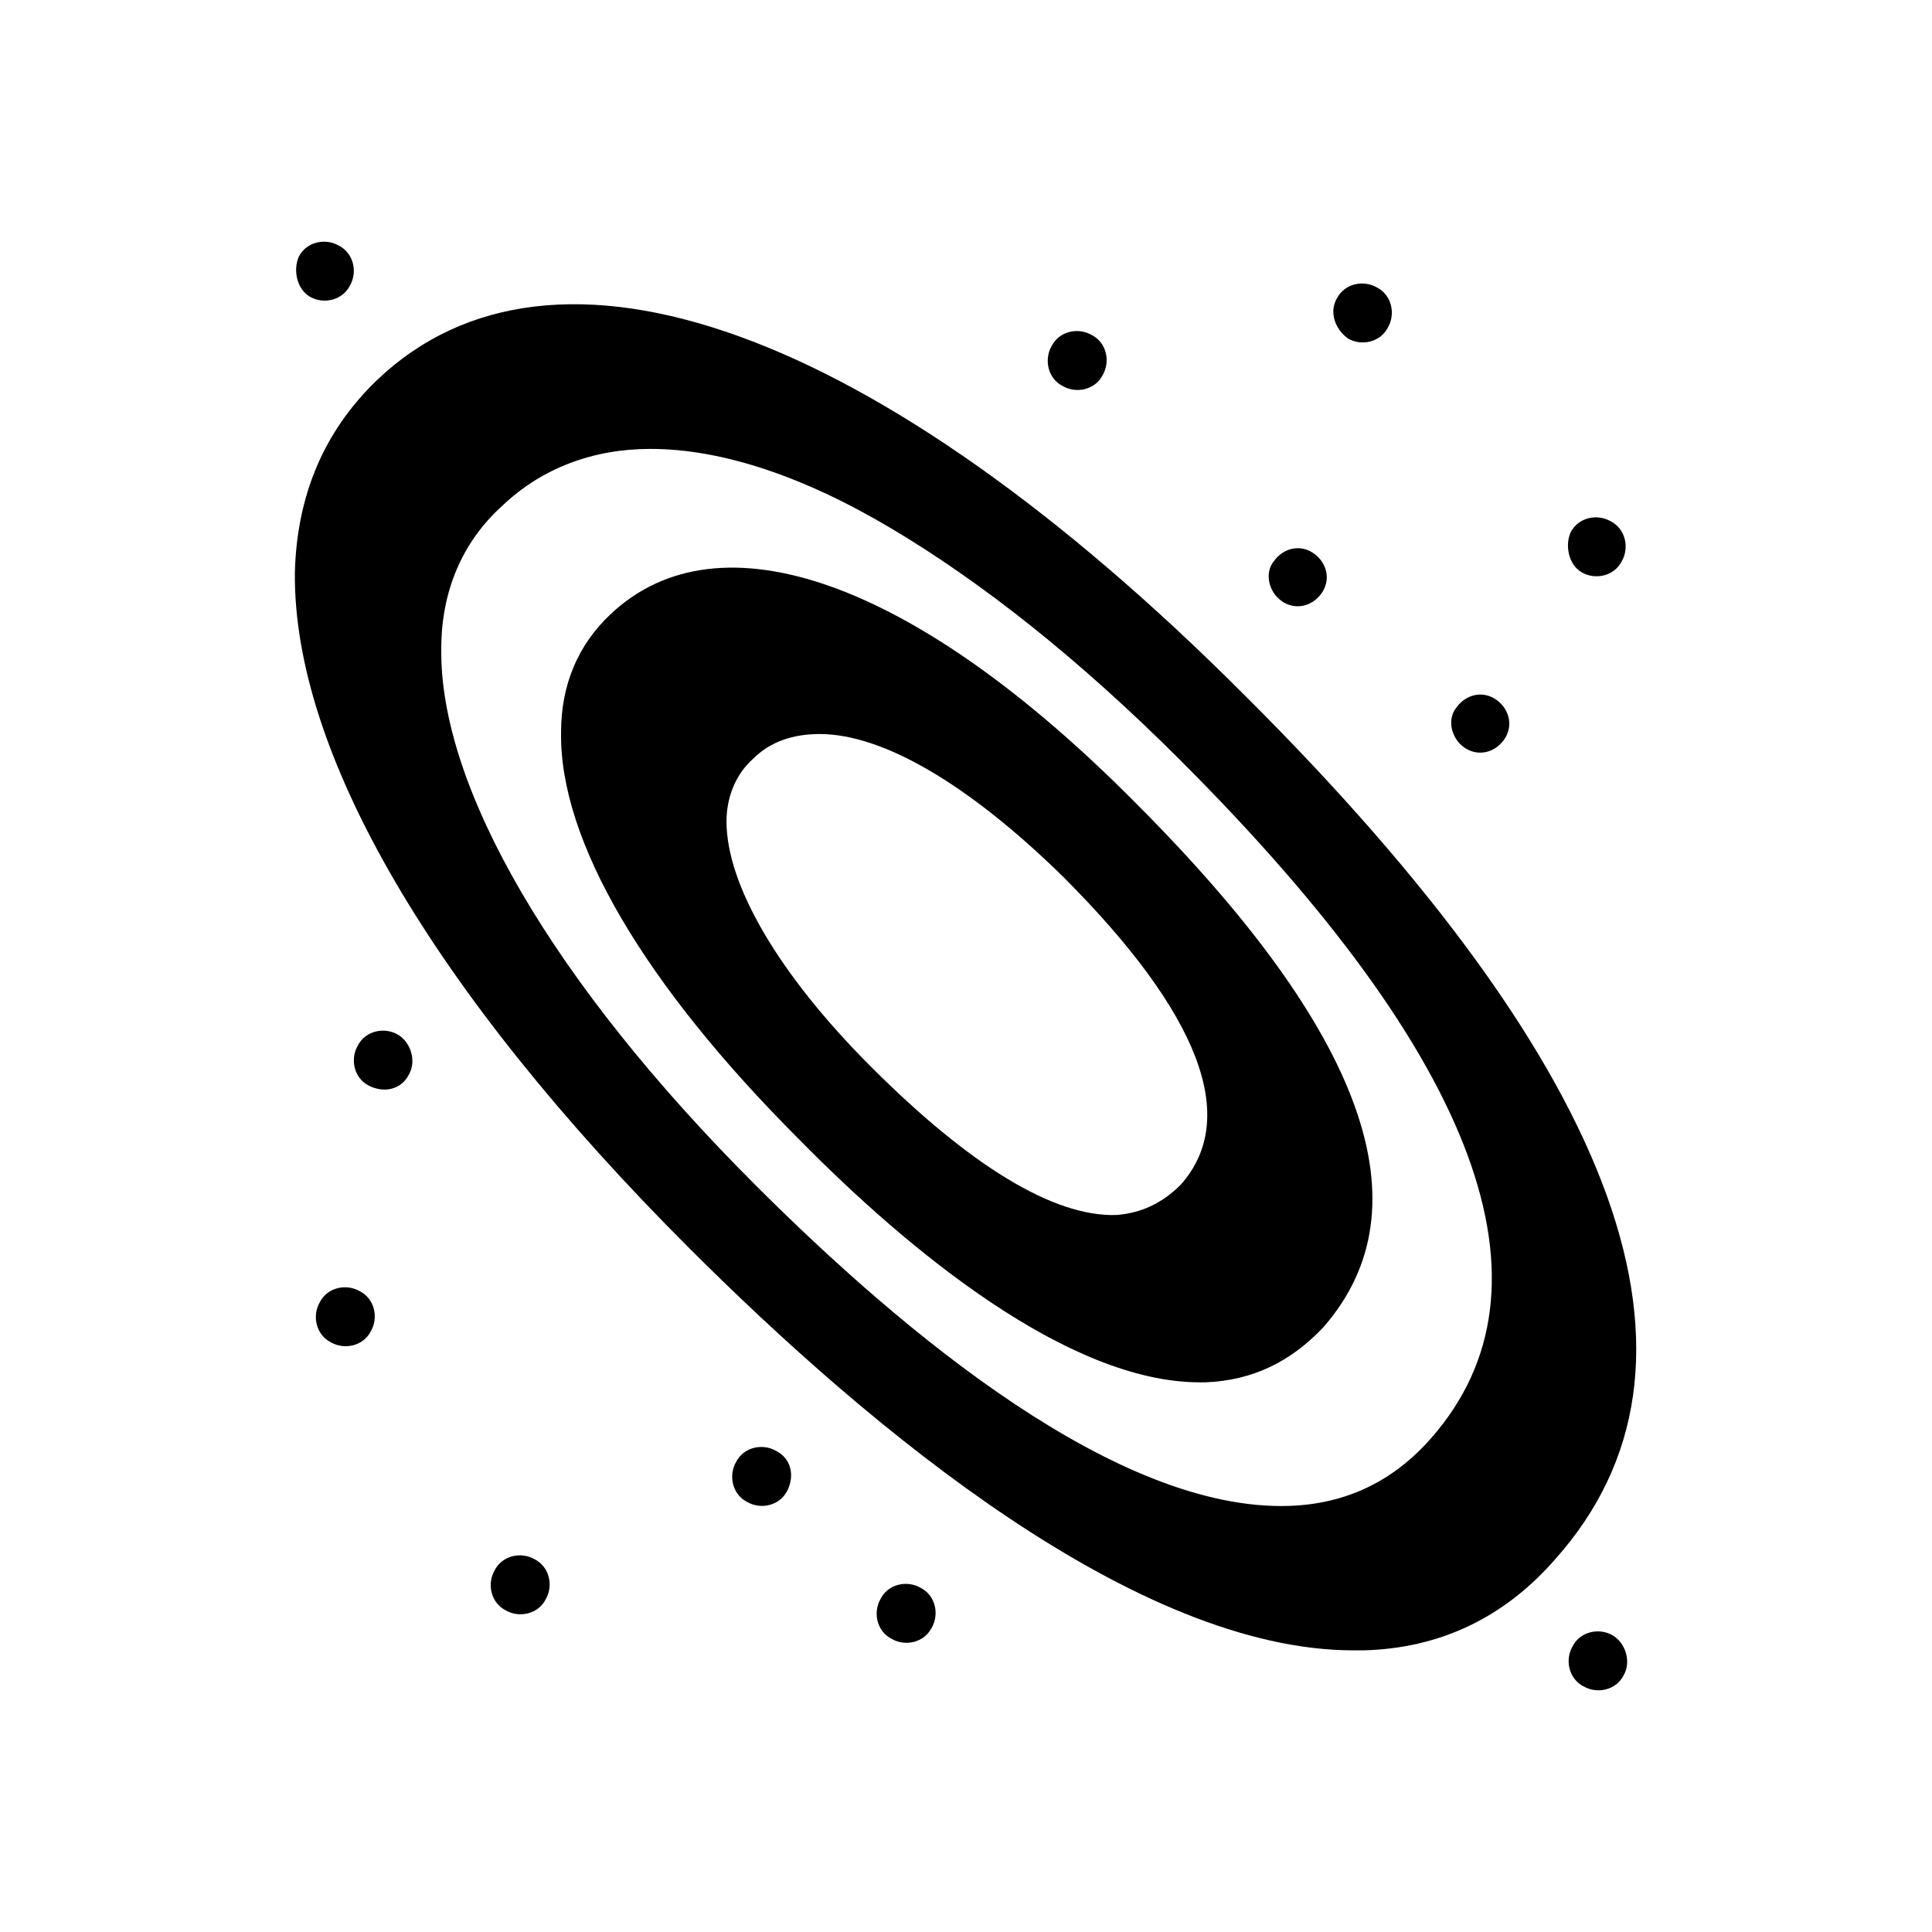 <?xml version="1.0" encoding="UTF-8"?>
<!-- The Best Svg Icon site in the world: iconSvg.co, Visit us! https://iconsvg.co -->
<svg fill="#000000" width="800px" height="800px" version="1.1" viewBox="144 144 512 512" xmlns="http://www.w3.org/2000/svg">
 <g>
  <path d="m483.63 303.27c3.527 2.519 8.062 1.512 10.578-2.016 2.519-3.527 1.512-8.062-2.016-10.578-3.527-2.519-8.062-1.512-10.578 2.016-2.519 3.023-1.512 8.059 2.016 10.578z"/>
  <path d="m532 342.06c3.527 2.519 8.062 1.512 10.578-2.016 2.519-3.527 1.512-8.062-2.016-10.578-3.527-2.519-8.062-1.512-10.578 2.016-2.519 3.023-1.512 8.062 2.016 10.578z"/>
  <path d="m563.23 295.71c3.527 2.016 8.566 1.008 10.578-3.023 2.016-3.527 1.008-8.566-3.023-10.578-3.527-2.016-8.566-1.008-10.578 3.023-1.512 3.523-0.504 8.562 3.023 10.578z"/>
  <path d="m501.27 233.74c3.527 2.016 8.566 1.008 10.578-3.023 2.016-3.527 1.008-8.566-3.023-10.578-3.527-2.016-8.566-1.008-10.578 3.023-2.016 3.523-0.504 8.059 3.023 10.578z"/>
  <path d="m226.18 222.66c3.527 2.016 8.566 1.008 10.578-3.023 2.016-3.527 1.008-8.566-3.023-10.578-3.527-2.016-8.566-1.008-10.578 3.023-1.512 3.527-0.504 8.562 3.023 10.578z"/>
  <path d="m425.69 246.34c3.527 2.016 8.566 1.008 10.578-3.023 2.016-3.527 1.008-8.566-3.023-10.578-3.527-2.016-8.566-1.008-10.578 3.023-2.012 3.527-1.004 8.562 3.023 10.578z"/>
  <path d="m249.36 418.14c-3.527-2.016-8.566-1.008-10.578 3.023-2.016 3.527-1.008 8.566 3.023 10.578 4.031 2.016 8.566 1.008 10.578-3.023 2.016-3.527 0.504-8.562-3.023-10.578z"/>
  <path d="m387.91 564.75c-3.527-2.016-8.566-1.008-10.578 3.023-2.016 3.527-1.008 8.566 3.023 10.578 3.527 2.016 8.566 1.008 10.578-3.023 2.016-3.527 1.008-8.566-3.023-10.578z"/>
  <path d="m285.63 557.19c-3.527-2.016-8.566-1.008-10.578 3.023-2.016 3.527-1.008 8.566 3.023 10.578 3.527 2.016 8.566 1.008 10.578-3.023 2.016-3.523 1.008-8.562-3.023-10.578z"/>
  <path d="m239.29 486.15c-3.527-2.016-8.566-1.008-10.578 3.023-2.016 3.527-1.008 8.566 3.023 10.578 3.527 2.016 8.566 1.008 10.578-3.023 2.012-3.523 1.004-8.562-3.023-10.578z"/>
  <path d="m349.62 528.47c-3.527-2.016-8.566-1.008-10.578 3.023-2.016 3.527-1.008 8.566 3.023 10.578 3.527 2.016 8.566 1.008 10.578-3.023 2.016-4.027 1.008-8.562-3.023-10.578z"/>
  <path d="m571.29 577.34c-3.527-2.016-8.566-1.008-10.578 3.023-2.016 3.527-1.008 8.566 3.023 10.578 3.527 2.016 8.566 1.008 10.578-3.023 2.016-3.523 0.504-8.562-3.023-10.578z"/>
  <path d="m305.79 306.79c-8.566 8.062-13.098 18.641-13.098 31.234-0.504 28.719 22.168 67.008 62.977 107.82 29.219 29.727 71.539 64.488 106.3 64.488h1.512c12.594-0.504 22.672-5.543 31.234-14.609 27.711-31.738 11.082-78.09-49.879-139.05-58.441-58.945-110.33-77.082-139.05-49.879zm134.02 159.2c-16.625 0.504-38.793-13.098-64.992-39.297-24.688-24.688-38.289-48.367-38.289-64.992 0-6.551 2.519-12.594 7.055-16.625 4.535-4.535 10.578-6.551 17.633-6.551 16.625 0 39.297 13.098 64.488 37.785 36.273 36.273 46.855 63.984 31.234 81.617-5.039 5.043-10.582 7.559-17.129 8.062z"/>
  <path d="m473.55 327.95c-97.234-97.234-182.88-127.97-229.74-83.129-14.105 13.602-21.16 30.73-21.664 50.883-0.504 47.863 36.777 111.34 104.29 178.85 48.871 48.871 118.9 106.81 176.33 106.81h2.519c20.152-0.504 37.281-8.566 50.883-24.184 45.852-51.387 18.141-128.97-82.621-229.23zm49.879 196.99c-10.078 11.586-22.672 17.633-37.785 18.137-45.344 1.512-101.77-45.344-141.57-85.145-53.406-53.402-83.637-105.29-83.133-142.07 0-15.113 5.543-28.215 16.121-37.785 10.578-10.078 24.184-15.113 39.297-15.113 18.641 0 40.305 7.055 63.984 21.16 23.68 14.105 49.375 34.258 76.578 61.465 79.102 79.094 101.27 139.55 66.508 179.35z"/>
 </g>
</svg>